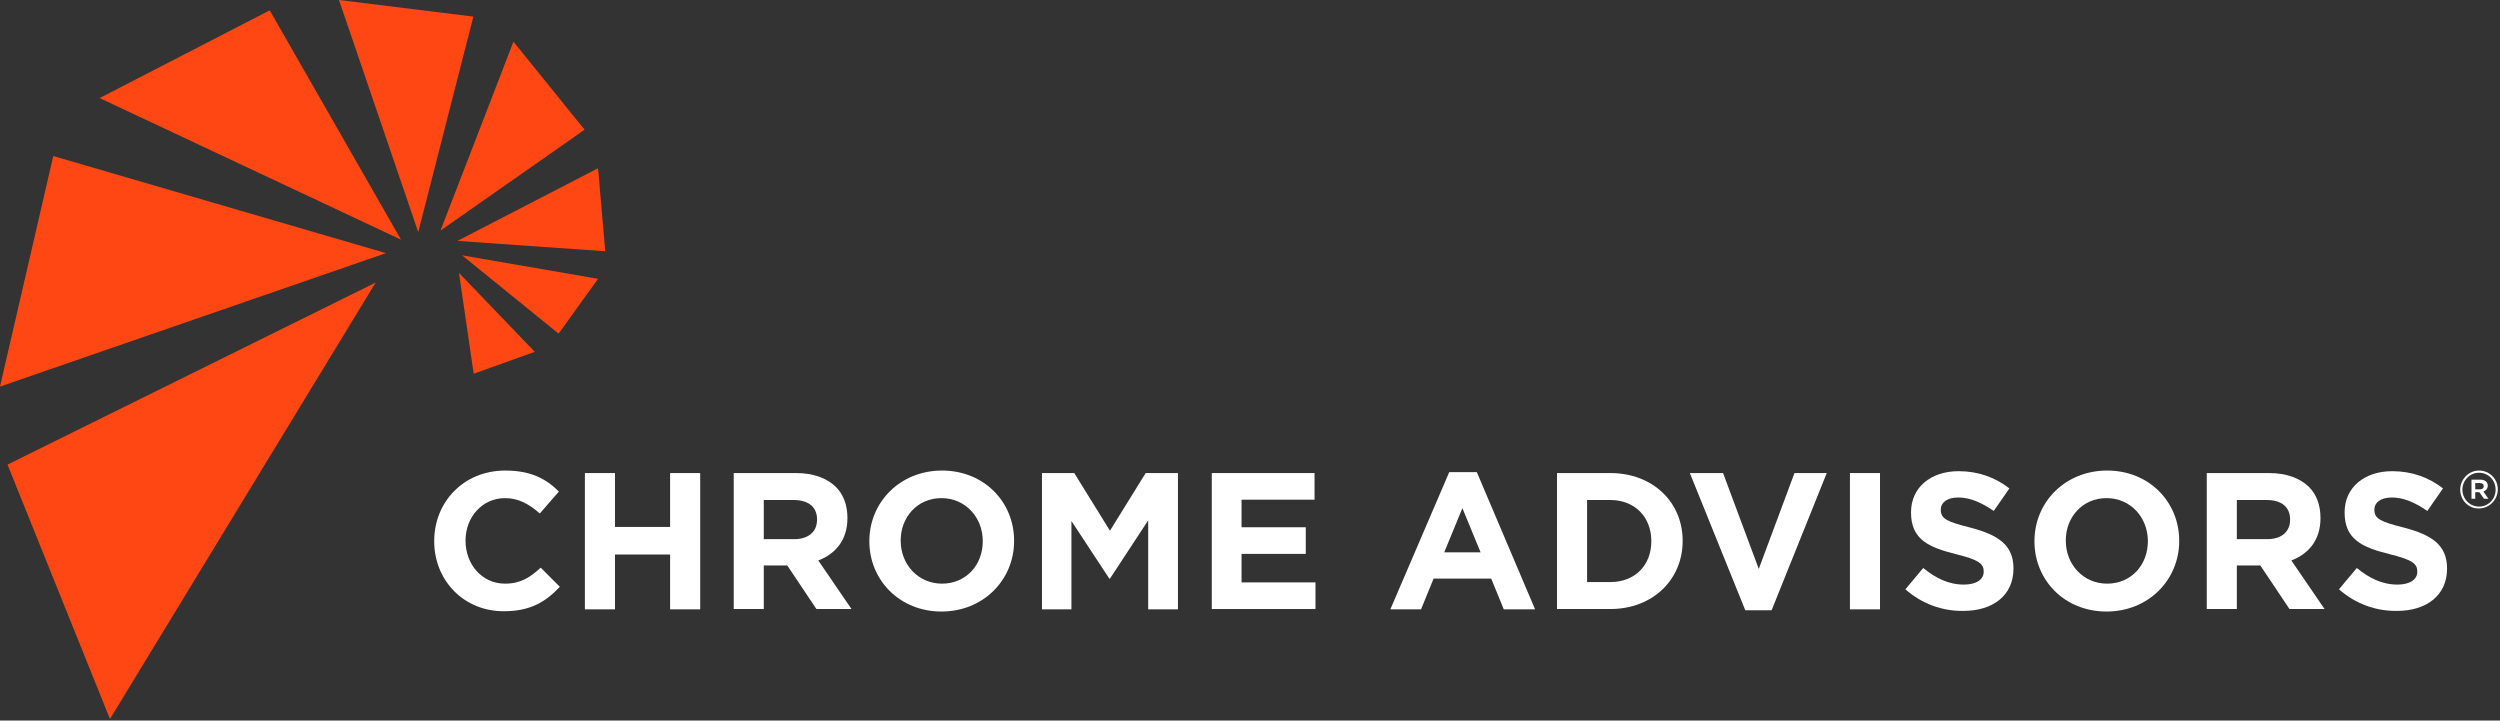 <svg width="798" height="230" viewBox="0 0 798 230" fill="none" xmlns="http://www.w3.org/2000/svg">
<rect x="0" y="0" width="798" height="230" fill="#333333" stroke="none"/>
<path d="M138.6 172.8V172.7C138.6 160.3 147.9 150.2 161.3 150.2C169.5 150.2 174.4 152.9 178.4 156.9L172.3 163.9C168.9 160.9 165.5 159 161.2 159C153.9 159 148.6 165.1 148.6 172.5V172.6C148.6 180.1 153.8 186.3 161.2 186.3C166.2 186.3 169.2 184.3 172.6 181.2L178.7 187.3C174.2 192.1 169.3 195.1 160.9 195.1C148.1 195.2 138.6 185.3 138.6 172.8Z" fill="white"/>
<path d="M186.7 151H196.3V168.2H213.9V151H223.5V194.5H213.9V177H196.3V194.5H186.7V151Z" fill="white"/>
<path d="M234.2 151H254.1C259.6 151 263.9 152.6 266.8 155.4C269.2 157.8 270.5 161.2 270.5 165.3V165.4C270.5 172.4 266.7 176.8 261.2 178.9L271.8 194.4H260.6L251.3 180.5H243.8V194.4H234.2V151ZM253.5 172.1C258.2 172.1 260.8 169.6 260.8 165.9V165.8C260.8 161.7 257.9 159.6 253.3 159.6H243.8V172.1H253.5Z" fill="white"/>
<path d="M277.5 172.8V172.7C277.5 160.3 287.3 150.2 300.7 150.2C314.1 150.2 323.7 160.2 323.7 172.6V172.7C323.7 185.1 313.9 195.2 300.5 195.2C287.2 195.2 277.5 185.2 277.5 172.8ZM313.7 172.8V172.7C313.7 165.2 308.2 159 300.5 159C292.8 159 287.5 165.1 287.5 172.5V172.6C287.5 180.1 293 186.3 300.7 186.3C308.4 186.3 313.7 180.3 313.7 172.8Z" fill="white"/>
<path d="M332.6 151H342.9L354.3 169.4L365.7 151H376V194.5H366.5V166.1L354.3 184.7H354.1L342 166.3V194.5H332.6V151Z" fill="white"/>
<path d="M386.8 151H419.6V159.5H396.3V168.3H416.8V176.8H396.3V185.9H419.9V194.4H386.8V151Z" fill="white"/>
<path d="M462.6 150.7H471.4L490 194.5H480L476 184.7H457.6L453.6 194.5H443.8L462.6 150.7ZM472.6 176.3L466.8 162.2L461 176.3H472.6Z" fill="white"/>
<path d="M497 151H514C527.7 151 537.1 160.4 537.1 172.6V172.7C537.1 184.9 527.7 194.4 514 194.4H497V151ZM506.6 159.6V185.8H514C521.8 185.8 527.1 180.5 527.1 172.8V172.7C527.1 165 521.8 159.6 514 159.6H506.6Z" fill="white"/>
<path d="M539.4 151H550L561.4 181.6L572.8 151H583.1L565.5 194.8H557.1L539.4 151Z" fill="white"/>
<path d="M590.5 151H600.1V194.5H590.5V151Z" fill="white"/>
<path d="M608.2 188.1L613.9 181.3C617.8 184.5 621.9 186.6 626.9 186.6C630.8 186.6 633.2 185 633.2 182.5V182.4C633.2 180 631.7 178.7 624.4 176.9C615.6 174.7 610 172.2 610 163.6V163.5C610 155.6 616.3 150.4 625.2 150.4C631.5 150.4 636.9 152.4 641.4 155.9L636.4 163.1C632.5 160.4 628.8 158.8 625.1 158.8C621.4 158.8 619.5 160.5 619.5 162.6V162.7C619.5 165.6 621.4 166.5 628.9 168.4C637.7 170.7 642.7 173.9 642.7 181.4V181.5C642.7 190.1 636.1 195 626.7 195C620.1 195.1 613.5 192.8 608.2 188.1Z" fill="white"/>
<path d="M649.4 172.8V172.7C649.4 160.3 659.2 150.2 672.6 150.2C686 150.2 695.6 160.2 695.6 172.6V172.7C695.6 185.1 685.8 195.2 672.4 195.2C659 195.2 649.4 185.2 649.4 172.8ZM685.6 172.8V172.7C685.6 165.2 680.1 159 672.4 159C664.7 159 659.4 165.1 659.4 172.5V172.6C659.4 180.1 664.9 186.3 672.6 186.3C680.3 186.3 685.6 180.3 685.6 172.8Z" fill="white"/>
<path d="M704.4 151H724.3C729.8 151 734.1 152.6 737 155.4C739.4 157.8 740.7 161.2 740.7 165.3V165.4C740.7 172.4 736.9 176.8 731.4 178.9L742 194.4H730.8L721.5 180.5H714V194.4H704.4V151ZM723.7 172.1C728.4 172.1 731 169.6 731 165.9V165.8C731 161.7 728.1 159.6 723.5 159.6H714V172.1H723.7Z" fill="white"/>
<path d="M746.6 188.1L752.3 181.3C756.2 184.5 760.3 186.6 765.3 186.6C769.2 186.6 771.6 185 771.6 182.5V182.4C771.6 180 770.1 178.7 762.8 176.9C754 174.7 748.4 172.2 748.4 163.6V163.5C748.4 155.6 754.7 150.4 763.6 150.4C769.9 150.4 775.3 152.4 779.8 155.9L774.8 163.1C770.9 160.4 767.2 158.8 763.5 158.8C759.8 158.8 757.9 160.5 757.9 162.6V162.7C757.9 165.6 759.8 166.5 767.3 168.4C776.1 170.7 781.1 173.9 781.1 181.4V181.5C781.1 190.1 774.5 195 765.1 195C758.5 195.1 751.9 192.8 746.6 188.1Z" fill="white"/>
<path d="M146.5 87.1L151.2 119.3L170.7 112.3L146.5 87.1Z" fill="#FF4713"/>
<path d="M147.5 81.5L178.3 106.5L190.9 89L147.5 81.5Z" fill="#FF4713"/>
<path d="M146 76.9L193.2 80.2L190.9 53.7L146 76.9Z" fill="#FF4713"/>
<path d="M140.6 73.6L186.6 41.4L163.9 13.3L140.6 73.6Z" fill="#FF4713"/>
<path d="M133.5 74.1L151.1 5.3L108.2 0L133.5 74.1Z" fill="#FF4713"/>
<path d="M128 76.5L86.1 3.3L31.8 31.3L128 76.5Z" fill="#FF4713"/>
<path d="M123.2 80.8L17 49.8L0 123.4L123.2 80.8Z" fill="#FF4713"/>
<path d="M119.9 90.2L2.4 148.3L35.1 229.5L119.9 90.2Z" fill="#FF4713"/>
<path d="M785.3 156.3C785.3 153 788 150.2 791.3 150.2C794.7 150.2 797.3 152.9 797.3 156.2C797.3 159.5 794.6 162.3 791.3 162.3C787.9 162.4 785.3 159.6 785.3 156.3ZM796.6 156.3C796.6 153.3 794.3 150.9 791.3 150.9C788.3 150.9 786 153.4 786 156.3C786 159.2 788.3 161.7 791.3 161.7C794.3 161.7 796.6 159.3 796.6 156.3ZM788.9 153.1H791.7C793.1 153.1 794.1 153.8 794.1 155C794.1 156 793.5 156.6 792.7 156.9L794.3 159.2H792.9L791.4 157.1H790.1V159.2H788.9V153.1ZM791.6 156.2C792.4 156.2 792.8 155.8 792.8 155.2C792.8 154.5 792.3 154.2 791.6 154.2H790.1V156.2H791.6Z" fill="white"/>
</svg>
